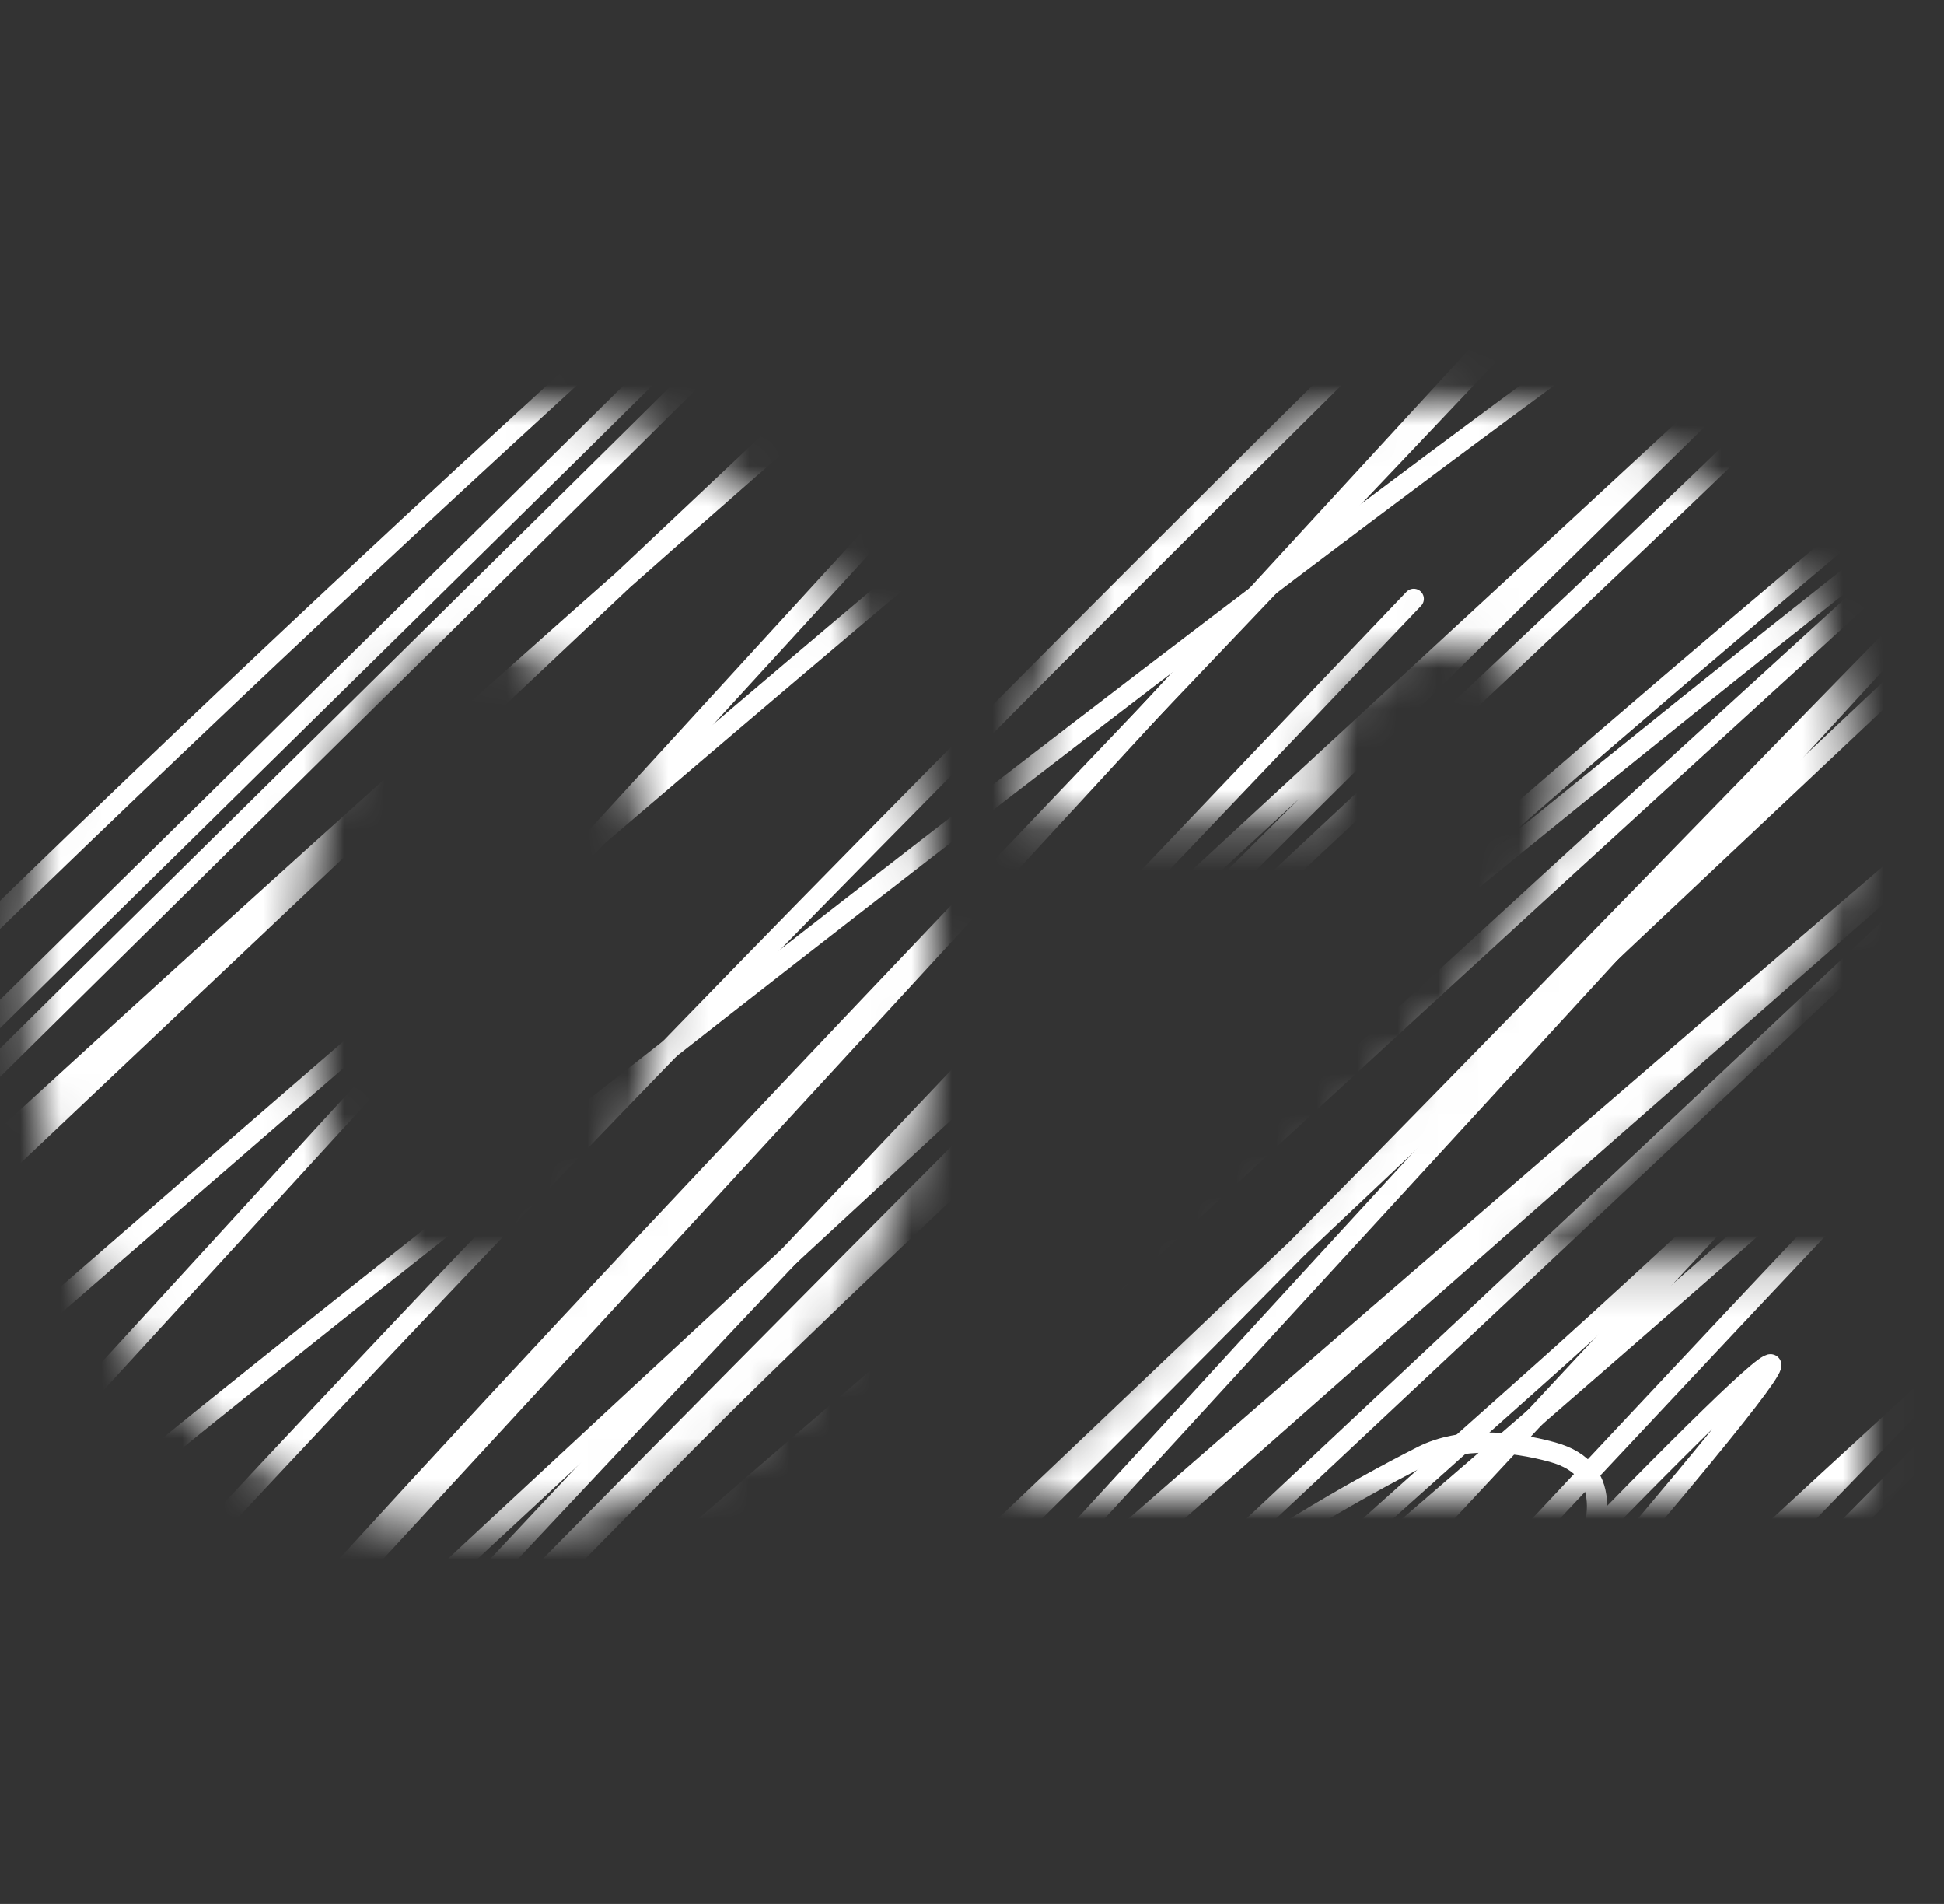 <?xml version="1.0" encoding="UTF-8"?> <svg xmlns="http://www.w3.org/2000/svg" width="48" height="47" viewBox="0 0 48 47" fill="none"><rect x="0" y="0" width="48" height="47" fill="#333333" stroke="none"/> <mask id="mask0" mask-type="alpha" maskUnits="userSpaceOnUse" x="0" y="9" width="47" height="29"> <path d="M7.49 23.77C7.49 24.937 7.595 25.998 7.805 26.955C8.015 27.912 8.307 28.74 8.68 29.44C9.077 30.14 9.543 30.688 10.08 31.085C10.617 31.458 11.223 31.645 11.9 31.645C12.553 31.645 13.148 31.458 13.685 31.085C14.245 30.688 14.712 30.14 15.085 29.44C15.458 28.74 15.75 27.912 15.96 26.955C16.17 25.998 16.275 24.937 16.275 23.77C16.275 22.627 16.17 21.577 15.96 20.62C15.75 19.64 15.458 18.812 15.085 18.135C14.712 17.435 14.245 16.898 13.685 16.525C13.148 16.128 12.553 15.93 11.9 15.93C11.223 15.93 10.617 16.128 10.08 16.525C9.543 16.898 9.077 17.435 8.68 18.135C8.307 18.812 8.015 19.64 7.805 20.62C7.595 21.577 7.49 22.627 7.49 23.77ZM0.7 23.77C0.7 21.67 0.968 19.768 1.505 18.065C2.065 16.338 2.835 14.868 3.815 13.655C4.818 12.442 5.997 11.508 7.35 10.855C8.727 10.178 10.243 9.84 11.9 9.84C13.533 9.84 15.038 10.178 16.415 10.855C17.792 11.508 18.97 12.442 19.95 13.655C20.93 14.868 21.688 16.338 22.225 18.065C22.785 19.768 23.065 21.67 23.065 23.77C23.065 25.87 22.785 27.783 22.225 29.51C21.688 31.213 20.93 32.683 19.95 33.92C18.97 35.133 17.792 36.078 16.415 36.755C15.038 37.408 13.533 37.735 11.9 37.735C10.243 37.735 8.727 37.408 7.35 36.755C5.997 36.078 4.818 35.133 3.815 33.92C2.835 32.683 2.065 31.213 1.505 29.51C0.968 27.783 0.7 25.87 0.7 23.77ZM46.014 37H24.769L31.314 30.21C33.041 28.413 34.394 26.897 35.374 25.66C36.354 24.4 37.077 23.338 37.544 22.475C38.034 21.612 38.337 20.912 38.454 20.375C38.571 19.838 38.629 19.383 38.629 19.01C38.629 18.613 38.559 18.228 38.419 17.855C38.302 17.482 38.116 17.155 37.859 16.875C37.602 16.572 37.287 16.338 36.914 16.175C36.564 15.988 36.144 15.895 35.654 15.895C34.721 15.895 33.986 16.198 33.449 16.805C32.936 17.412 32.679 18.17 32.679 19.08C32.679 19.337 32.714 19.71 32.784 20.2H25.294C25.294 18.66 25.539 17.26 26.029 16C26.542 14.74 27.254 13.655 28.164 12.745C29.074 11.835 30.147 11.135 31.384 10.645C32.644 10.155 34.021 9.91 35.514 9.91C36.984 9.91 38.337 10.143 39.574 10.61C40.834 11.077 41.919 11.73 42.829 12.57C43.739 13.41 44.451 14.413 44.964 15.58C45.477 16.723 45.734 17.972 45.734 19.325C45.734 20.772 45.419 22.113 44.789 23.35C44.182 24.563 43.202 25.812 41.849 27.095L37.474 31.19H46.014V37Z" fill="#C4C4C4"></path> </mask> <g mask="url(#mask0)"> <path d="M34.907 14.783C11.842 38.965 -11.101 63.075 -31.875 88.887C-36.241 94.313 -40.725 99.689 -44.535 105.439C-45.411 106.761 -47.371 110.538 -45.8 109.906C-41.379 108.125 -38.255 104.454 -34.723 101.489C-27.382 95.326 -20.357 88.872 -13.201 82.54C2.314 68.81 17.706 52.687 35.645 41.208C38.126 39.621 45.543 36.578 44.507 39.139C42.454 44.218 27.835 58.481 26.361 60.487" stroke="white" stroke-width="0.5" stroke-linecap="round" stroke-linejoin="round"></path> <path d="M47.251 24.939C24.146 49.766 1.041 74.593 -22.063 99.42" stroke="white" stroke-width="0.5" stroke-linecap="round" stroke-linejoin="round"></path> <path d="M67.19 16.475C43.633 37.981 19.725 58.679 0.25 83.292C-2.823 87.176 -12.953 97.604 -8.242 95.376C-5.67 94.16 -3.88 91.933 -1.807 90.11C7.081 82.296 15.588 74.143 24.462 66.317C30.434 61.052 38.242 54.37 44.824 49.484C56.084 41.126 52.882 45.939 45.457 53.904C28.37 72.235 10.889 90.178 -5.921 108.73" stroke="white" stroke-width="0.5" stroke-linecap="round" stroke-linejoin="round"></path> <path d="M81.433 27.478C50.4 58.295 19.027 88.886 -10.827 120.626C-14.04 124.042 -17.21 127.492 -20.269 131.018C-20.819 131.651 -22.462 132.761 -21.641 133.087C-20.727 133.449 -20.063 131.99 -19.32 131.394C-17.108 129.622 -14.964 127.785 -12.779 125.987C-0.226 115.658 11.767 104.021 25.254 94.671C25.746 94.329 27.075 93.508 26.994 94.059C26.785 95.491 25.602 96.672 24.779 97.915C20.721 104.045 16.137 109.843 11.592 115.689C-1.212 132.156 6.93 122.629 17.078 111.739C42.031 84.959 66.598 55.057 97.574 33.403C116.736 20.008 63.977 64.832 47.145 80.517C31.494 95.102 16.036 109.95 0.725 124.811" stroke="white" stroke-width="0.5" stroke-linecap="round" stroke-linejoin="round"></path> <path d="M84.281 38.481C70.302 50.659 56.563 63.06 42.345 75.016C34.185 81.878 10.506 101.635 14.967 92.461C17.423 87.411 21.517 83.122 25.096 78.637C31.439 70.686 43.755 56.969 50.943 49.202C58.85 40.657 83.412 15.745 74.417 23.387C46.804 46.848 23.469 75.196 -7.399 95.517C-9.243 96.731 -12.903 99.822 -13.729 97.915C-14.819 95.397 -11.2 92.975 -9.456 90.768C-5.308 85.522 -0.68 80.587 3.89 75.627C16.118 62.358 53.032 22.762 41.553 36.553C33.669 46.025 24.35 54.972 15.706 63.872C11.866 67.826 8.087 71.834 4.048 75.627C2.206 77.358 -2.493 82.753 -1.913 80.424C-0.89 76.322 2.883 73.182 5.525 69.703C11.361 62.018 18.037 54.837 23.513 46.945" stroke="white" stroke-width="0.5" stroke-linecap="round" stroke-linejoin="round"></path> <path d="M63.392 7.165C46.586 22.961 17.768 50.204 -0.33 66.693C-6.889 72.669 -12.39 80.198 -20.797 83.903C-24.609 85.583 -16.785 77.207 -14.467 74.029" stroke="white" stroke-width="0.5" stroke-linecap="round" stroke-linejoin="round"></path> <path d="M50.099 12.243C32.956 31.02 -18.902 86.977 -0.541 69.139C10.094 58.806 21.07 43.088 35.118 35.942C36.05 35.468 37.311 35.564 38.336 35.848C41.452 36.712 37.13 41.762 35.223 44.123C20.044 62.924 3.077 80.716 -13.201 98.762C-14.304 99.985 -17.596 103.662 -16.577 102.382C-12.342 97.064 -3.795 88.309 0.356 84.373C5.286 79.698 10.312 75.091 15.6 70.737C22.336 65.192 39.747 48.925 38.388 57.007C37.476 62.435 32.69 66.758 29.315 71.349C21.447 82.05 6.148 99.845 -2.915 110.517C-22.213 133.24 1.262 108.818 4.523 105.721C27.377 84.014 49.298 60.535 74.258 40.691C84.387 32.638 60.005 61.349 51.576 70.831C37.325 86.862 -7.388 133.518 7.793 118.181C26.133 99.654 43.629 80.467 61.915 61.897C64.544 59.227 80.521 39.303 89.661 39.704C90.542 39.742 92.303 39.882 92.088 40.644C91.319 43.368 89.198 45.663 87.34 47.932C82.361 54.018 76.975 59.832 71.621 65.659C63.839 74.128 55.92 82.497 47.936 90.815C41.536 97.482 35.2 104.207 28.471 110.611C26.864 112.14 23.383 116.626 22.985 114.561C22.453 111.789 26.114 109.674 27.838 107.319C29.291 105.337 36.258 96.619 38.705 93.495" stroke="white" stroke-width="0.5" stroke-linecap="round" stroke-linejoin="round"></path> <path d="M123.21 30.017C90.649 62.173 -5.882 159.52 25.201 126.222C46.325 103.592 68.554 82.578 93.301 63.073C98.276 59.152 113.115 47.504 109.021 52.164C95.21 67.884 79.164 81.938 64.13 96.74C63.073 97.781 22.648 137.812 15.601 144.419C13.757 146.147 8.965 151.557 9.692 149.262C10.835 145.659 14.399 143.053 16.972 140.093C23.124 133.018 29.422 126.041 35.856 119.169C58.8 94.663 130.887 23.648 106.752 47.227C89.582 64.003 89.445 63.934 70.144 83.057C62.356 90.773 54.629 98.537 46.881 106.285C40.773 112.393 34.845 118.646 28.577 124.623C26.766 126.35 22.016 131.663 22.669 129.372C23.832 125.289 27.589 122.172 30.265 118.699C35.961 111.306 41.899 104.065 47.778 96.787C57.939 84.207 63.188 77.808 72.57 66.694C74.638 64.245 68.304 71.502 66.082 73.841C50.571 90.173 34.562 106.161 18.765 122.272" stroke="white" stroke-width="0.5" stroke-linecap="round" stroke-linejoin="round"></path> <path d="M67.19 -2.145C20.757 31.8 -19.518 70.28 -59.094 110.423" stroke="white" stroke-width="0.5" stroke-linecap="round" stroke-linejoin="round"></path> <path d="M87.129 -13.148C54.593 14.514 -41.561 98.606 -6.976 72.994C2.957 65.637 30.023 41.014 37.65 34.249C47.435 25.569 58.627 13.436 71.516 7.494C78.453 4.296 75.267 6.956 69.617 13.043C59.843 23.57 26.544 56.987 19.715 63.825C10.102 73.451 -19.483 101.701 -9.192 92.649C-2.625 86.873 3.65 80.836 10.22 75.063C19.705 66.729 29.194 58.393 38.969 50.33C44.743 45.567 50.02 40.079 56.851 36.6C59.472 35.265 54.129 41.445 52.262 43.559C45.526 51.187 38.17 58.362 31.109 65.753C15.627 81.958 2.907 94.823 -11.618 111.175C-34.81 137.282 37.334 60.828 63.075 36.694C66.143 33.818 69.043 30.712 72.676 28.418C73.268 28.045 73.571 29.742 73.204 30.299C66.399 40.628 41.563 67.966 37.439 72.618C23.447 88.4 7.389 106.006 -6.766 122.131C-8.321 123.904 -10.396 125.438 -11.302 127.538C-13.481 132.588 -3.999 118.892 -0.224 114.655" stroke="white" stroke-width="0.5" stroke-linecap="round" stroke-linejoin="round"></path> <path d="M108.968 17.322C99.515 25.117 63.545 54.615 52.42 64.342C36.326 78.414 22.863 93.649 9.429 109.717C9.419 109.729 -22.81 146.951 6.316 115.595C26.466 93.903 45.69 71.242 67.295 50.659C75.373 42.965 77.911 41.254 86.76 35.848C88.953 34.508 90.814 31.756 93.459 31.992C95.236 32.15 92.074 34.966 90.98 36.224C86.004 41.949 80.588 47.36 75.313 52.869C52.003 77.218 28.024 101.098 5.367 125.94C3.623 127.851 -2.35 132.025 0.408 131.864C3.749 131.67 5.408 127.892 7.793 125.799C14.412 119.991 20.917 114.08 27.416 108.166C48.318 89.148 68.951 69.896 89.872 50.894C96.169 45.176 102.449 39.44 108.915 33.873C120.791 23.648 110.952 34.155 106.33 39.468C80.831 68.789 54.653 97.647 28.893 126.786C-1.267 160.903 20.935 135.562 25.359 130.266C49.564 101.288 78.917 76.512 108.335 51.741C111.92 48.722 115.12 45.192 119.36 42.948C121.437 41.848 116.634 46.513 115.087 48.167C109.122 54.542 102.863 60.694 96.835 67.022C69.442 95.782 44.18 125.803 17.816 155.281" stroke="white" stroke-width="0.5" stroke-linecap="round" stroke-linejoin="round"></path> <path d="M108.019 2.087C59.385 48.448 10.665 94.734 -38.204 140.892" stroke="white" stroke-width="0.5" stroke-linecap="round" stroke-linejoin="round"></path> <path d="M106.119 -7.223C66.326 27.625 27.586 63.251 -10.247 99.796C-17.606 106.905 -24.548 114.372 -32.297 121.144C-32.708 121.503 -33.199 121.911 -33.773 121.943C-36.957 122.12 -30.448 117.064 -28.393 114.89C0.947 83.859 32.469 54.505 63.286 24.657C86.325 2.343 15.607 67.931 -7.821 89.922C-14.593 96.279 -17.331 98.491 -7.926 87.759C2.969 75.327 27.894 48.446 38.389 37.258C45.486 29.692 58.228 16.05 67.085 7.824C68.072 6.906 83.527 -6.069 71.199 5.237C56.986 18.272 39.351 33.992 25.043 45.957C22 48.502 -5.829 72.961 -17.21 76.662C-22.23 78.294 -15.295 66.988 -12.252 63.073C5.065 40.795 26.123 20.467 45.352 -0.452" stroke="white" stroke-width="0.5" stroke-linecap="round" stroke-linejoin="round"></path> <path d="M77.635 -36C64.323 -21.524 -2.835 51.626 -21.43 71.49C-27.093 77.54 -32.505 83.812 -38.732 89.404C-48.1 97.819 -23.597 69.89 -15.364 60.581C3.437 39.322 15.17 26.875 35.329 6.977C41.282 1.101 47.525 -4.535 53.581 -10.327C61.504 -17.905 58.078 -15.122 46.828 -6.001C23.8 12.671 12.185 22.721 -10.88 42.901C-19.363 50.323 -27.572 57.993 -36.147 65.33C-51.511 78.474 -43.958 70.254 -34.881 59.64C-12.661 33.658 11.261 10.935 37.755 -11.455" stroke="white" stroke-width="0.5" stroke-linecap="round" stroke-linejoin="round"></path> <path d="M64.341 -31.768C32.733 -2.017 11.678 17.725 -18.898 46.757C-25.233 52.772 -31.527 58.822 -37.835 64.86C-40.108 67.035 -41.658 70.066 -44.64 71.396C-47.361 72.608 -40.678 67.28 -38.679 65.236C-32.589 59.005 -26.498 52.774 -20.375 46.569C3.181 22.693 27.812 -0.543 50.732 -24.903C62.379 -37.282 26.383 -0.965 14.229 11.021C-9.978 34.893 -34.336 58.668 -58.249 82.775C-87.103 111.861 0.341 25.088 33.008 -0.593C37.049 -3.77 26.919 7.346 23.513 11.068C16.368 18.874 -18.127 56.537 -22.696 61.474C-30 69.367 -51.434 93.271 -45.326 84.608C-32.352 66.21 -13.638 50.326 4.101 35.754C7.841 32.681 40.369 6.853 48.727 2.087C62.517 -5.776 27.884 24.6 17.025 35.519C8.071 44.522 -5.747 59.026 -14.098 68.951C-15.533 70.656 -19.66 75.791 -17.843 74.405C-0.658 61.294 12.582 44.552 28.261 30.017" stroke="white" stroke-width="0.5" stroke-linecap="round" stroke-linejoin="round"></path> <path d="M104.22 -24.151C68.139 13.09 32.059 50.33 -4.022 87.571" stroke="white" stroke-width="0.5" stroke-linecap="round" stroke-linejoin="round"></path> <path d="M82.382 4.626C68.227 20.331 54.101 36.056 39.918 51.741C30.715 61.918 21.519 72.1 12.224 82.21C10.107 84.514 7.178 91.645 5.683 88.981C4.145 86.239 9.783 84.057 11.908 81.646C15.393 77.693 18.925 73.772 22.511 69.891C30.13 61.644 32.987 58.681 42.028 51.13C49.02 45.29 68.493 29.401 77.318 25.08C78.742 24.383 82.786 24.769 82.065 26.067C77.92 33.54 71.353 39.746 65.555 46.286C52.336 61.196 31.586 82.033 17.605 97.163C13.491 101.616 1.784 115.215 6.738 111.504C41.092 85.773 67.995 52.301 100.317 24.61C114.542 12.422 75.581 52.031 62.548 65.236C46.167 81.832 30.938 98.991 16.181 116.771C11.792 122.058 -1.295 137.861 3.89 133.181C20.407 118.273 35.194 101.915 51.101 86.489C60.849 77.036 70.613 67.589 80.694 58.418C86.741 52.916 104.092 36.595 100.633 43.653C98.831 47.331 95.541 50.278 92.826 53.481C87.486 59.779 81.945 65.939 76.474 72.148C65.974 84.064 56.039 96.404 44.824 107.79C26.719 126.17 77.386 67.862 98.207 51.929C100.163 50.432 129.894 29.764 132.811 28.136C133.693 27.644 136.497 27.597 135.923 28.372C131.295 34.61 125.332 39.977 119.834 45.628C98.386 67.675 76.354 89.267 54.846 111.269C47.884 118.392 40.974 125.556 34.116 132.758C31.69 135.305 26.774 137.18 26.994 140.516C27.202 143.661 31.806 135.9 34.168 133.557C40.844 126.935 47.44 120.249 54.108 113.62C70.089 97.732 99.548 68.491 116.036 52.775C157.285 13.46 112.869 62.843 107.069 69.233C90.747 87.214 73.614 104.697 56.745 122.272" stroke="white" stroke-width="0.5" stroke-linecap="round" stroke-linejoin="round"></path> <path d="M108.968 28.325C90.18 47.295 79.469 57.929 61.388 76.85C56.174 82.305 51.052 87.829 45.932 93.354C42.525 97.031 33.242 108.637 35.804 104.451C44.044 90.985 59.019 78.332 70.144 67.258C84.582 52.886 98.428 39.472 112.977 25.221C115.482 22.767 123.25 15.634 120.467 17.839C108.623 27.224 98.786 38.446 87.868 48.684C79.394 56.63 70.931 64.587 62.337 72.43C56.125 78.099 49.869 83.732 43.453 89.216C40.44 91.791 37.783 94.913 34.063 96.599C32.275 97.409 35.968 93.429 37.228 92.038C46.696 81.584 70.456 58.46 78.267 50.8C127.618 2.41 85.394 43.953 114.929 15.159C128.757 1.677 87.076 41.962 73.204 55.408C64.611 63.737 56.221 72.235 47.462 80.424C46.371 81.443 43.17 84.502 43.98 83.292C51.14 72.591 61.407 63.805 70.355 54.233C81.748 42.046 93.395 30.047 104.695 17.792C115.809 5.739 81.372 41.061 69.933 52.869C49.069 74.406 29.393 98.598 6.791 118.745C-12.6 136.031 41.557 80.907 59.91 62.744C73.781 49.017 92.366 31.5 107.491 18.074C109.018 16.718 113.674 12.753 112.344 14.265C100.784 27.407 87.215 39.042 74.628 51.412C60.627 65.171 46.751 79.031 32.691 92.743C30.963 94.429 26.218 99.746 27.416 97.727C28.769 95.451 31.207 93.837 33.166 91.944C38.311 86.972 43.483 82.021 48.727 77.132C61.109 65.589 80.387 47.909 93.565 36.6C114.776 18.398 97.387 36.581 93.143 41.302C72.226 64.574 52.19 89.167 28.999 110.705C27.691 111.92 23.723 114.81 24.041 113.15C24.959 108.344 43.106 86.386 43.453 85.972C58.211 68.353 62.093 65.704 77.371 48.355C80.24 45.098 86.1 42.405 85.547 38.293C85.097 34.947 79.634 42.505 76.896 44.829C70.835 49.972 65.084 55.397 59.172 60.675C58.279 61.472 38.687 79.651 33.535 82.304C32.854 82.655 32.002 81.088 32.375 80.471C38.296 70.677 59.412 49.6 64.394 44.5C137.397 -30.231 57.529 52.208 100.95 8.435C112.787 -3.499 75.885 31.155 63.814 42.901C37.97 68.049 15.56 96.083 -8.77 122.272" stroke="white" stroke-width="0.5" stroke-linecap="round" stroke-linejoin="round"></path> <path d="M108.018 -30.922C64.602 6.793 19.317 43.467 -21.905 83.151C-23.3 84.494 -24.671 85.857 -26.072 87.195C-26.908 87.993 -24.562 85.474 -23.751 84.656C-6.556 67.303 11.354 50.485 29.104 33.591C46.595 16.944 99.665 -32.425 81.01 -16.815C60.522 0.33 42.263 20.945 23.46 39.374C14.769 47.893 6.139 56.464 -2.757 64.813C-6.156 68.004 -9.388 71.432 -13.412 73.982C-14.63 74.754 -12.41 71.427 -11.513 70.361C8.14 47.027 78.989 -13.841 54.688 5.708C36.532 20.313 19.533 36.012 2.624 51.741C-0.895 55.015 -4.2 58.482 -7.926 61.568C-15.744 68.045 5.546 46.802 12.594 39.657C27.811 24.228 42.291 9.775 57.959 -5.154C61.501 -8.53 65.106 -11.854 68.772 -15.123C74.279 -20.032 58.212 -4.915 52.842 0.112C13.543 36.901 -27.345 72.528 -61.942 112.962" stroke="white" stroke-width="0.5" stroke-linecap="round" stroke-linejoin="round"></path> <path d="M127.008 -13.994C86.387 21.121 45.695 56.014 7.952 93.636C1.177 100.39 -18.5 121.037 -10.986 114.937C8.633 99.012 26.152 81.146 44.771 64.296C57.806 52.499 70.853 40.711 84.07 29.077C97.578 17.187 109.981 3.945 125.637 -5.624C136.024 -11.973 108.842 11.116 100.106 19.203C67.327 49.547 60.233 55.693 27.627 86.254C19.852 93.542 12.113 100.861 4.47 108.26C0.583 112.023 -11.19 123.109 -6.66 119.968C-2.184 116.865 0.847 112.39 4.523 108.542C14.399 98.203 16.959 95.099 28.366 84.749C50.639 64.541 74.202 45.447 97.468 26.162C113.496 12.876 66.43 53.709 51.892 68.292C45.087 75.119 38.417 82.053 31.742 88.981C16.573 104.725 21.67 99.712 32.639 89.076C50.114 72.13 69.082 46.73 95.042 39.374C97.274 38.742 100.412 36.398 101.899 38.011C103.443 39.685 100.776 42.325 99.42 44.124C94.605 50.512 88.967 56.379 83.542 62.368C60.803 87.472 -9.213 161.461 14.44 137.037C38.263 112.437 63.317 89.131 89.609 66.6C98.73 58.783 107.918 51.019 117.408 43.559C120.871 40.837 124.875 33.459 128.433 36.083C131.903 38.643 123.302 42.695 120.467 45.816C113.433 53.562 105.961 60.985 98.84 68.668C91.753 76.315 84.615 83.93 77.845 91.803C73.988 96.289 70.216 100.86 66.979 105.721C66.264 106.794 64.811 109.795 66.135 109.388C69.175 108.455 71.123 105.757 73.414 103.746C77.917 99.795 82.16 95.617 86.496 91.52C102.528 76.376 118.628 61.289 134.604 46.098" stroke="white" stroke-width="0.5" stroke-linecap="round" stroke-linejoin="round"></path> </g> </svg> 